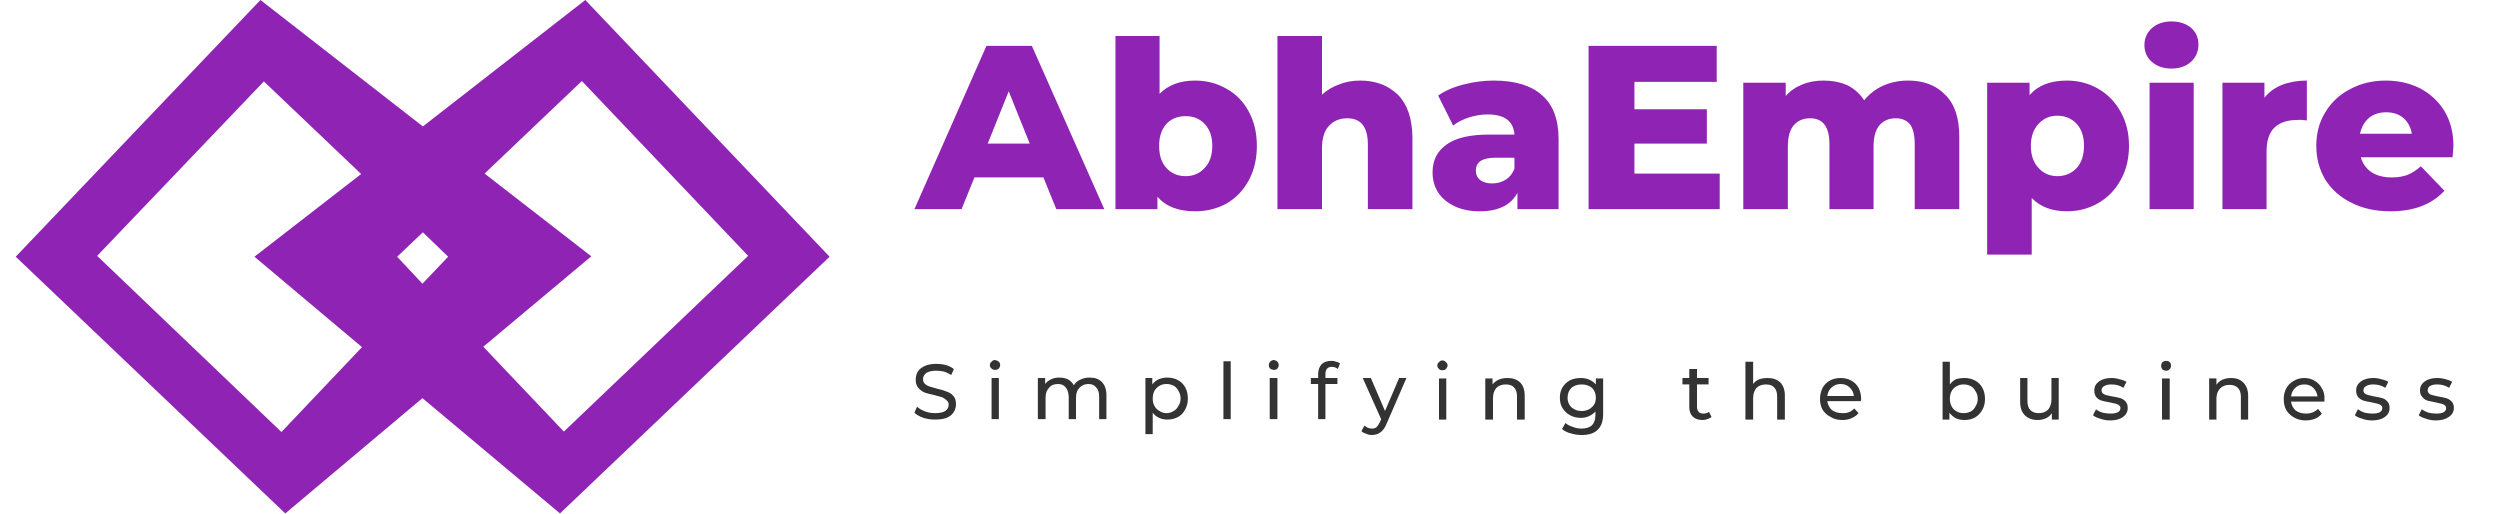 <svg version="1.2" xmlns="http://www.w3.org/2000/svg" viewBox="0 0 576 120" width="175" height="36">
	<title>logo-svg</title>
	<style>
		.s0 { fill: #8f23b3 } 
		.s1 { fill: #333333 } 
	</style>
	<g id="Layer">
		<g id="SvgjsG1017">
			<g id="SvgjsG1018">
				<path id="Layer" fill-rule="evenodd" class="s0" d="m127 119.8l-32.1-26.9-32 26.9-62.9-59.9 57.1-59.9 37.9 29.5 37.9-29.5 57 59.9zm-46.2-38.8l-25.1-21.1 24.9-19.3-22.7-21.6-38.9 40.7 43 41.1zm14.2-26.8l-6 5.7 5.9 6.3 6-6.3zm39.3 5.6l-25.2 21.1 18.8 19.8 43-41-38.8-40.8-22.7 21.6z"/>
			</g>
			<g id="SvgjsG1019">
				<path id="Layer" fill-rule="evenodd" class="s0" d="m223.7 41.4l-3 7.4h-11l16.8-38.1h10.6l16.9 38.1h-11.2l-3-7.4zm8-20.1l-4.9 12.2h9.8zm56 4.7q1.9 3.5 1.9 8 0 4.6-1.9 8.1-1.9 3.5-5.2 5.4-3.3 1.8-7.3 1.8-5.9 0-8.8-3.4v2.9h-9.8v-40.4h10.3v13.5q3-3.1 8.3-3.1 4 0 7.3 1.9 3.3 1.8 5.2 5.3zm-8.5 8q0-3.2-1.8-5.1-1.7-1.8-4.4-1.8-2.8 0-4.5 1.8-1.7 1.9-1.7 5.1 0 3.4 1.7 5.2 1.7 1.9 4.5 1.9 2.7 0 4.4-1.9 1.8-1.8 1.8-5.2zm46.7-2v16.8h-10.4v-15.1q0-6.1-4.8-6.1-2.7 0-4.3 1.8-1.6 1.7-1.6 5.2v14.2h-10.4v-40.4h10.4v13.7q1.7-1.6 4-2.4 2.2-0.9 4.9-0.9 5.4 0 8.8 3.3 3.3 3.3 3.4 9.9zm34.1 0.5v16.3h-9.6v-3.8q-2.3 4.3-8.8 4.3-3.4 0-5.9-1.2-2.5-1.2-3.8-3.2-1.3-2-1.3-4.7 0-4.2 3.3-6.5 3.2-2.3 9.9-2.3h5.9q-0.3-4.7-6.3-4.7-2.1 0-4.3 0.7-2.2 0.7-3.7 1.9l-3.5-7q2.4-1.7 6-2.6 3.5-0.9 7-0.9 7.4 0 11.2 3.4 3.9 3.3 3.9 10.3zm-10.3 6.9v-2.6h-4.5q-4.5 0-4.5 3 0 1.4 1 2.2 1 0.8 2.8 0.8 1.8 0 3.2-0.9 1.3-0.8 2-2.5zm47.9 9.4h-30.6v-38.1h29.9v8.4h-19.2v6.4h16.9v8h-16.9v7h19.9zm55.9-16.9v16.9h-10.4v-15.2q0-3.1-1.1-4.6-1.2-1.4-3.3-1.4-2.4 0-3.8 1.6-1.4 1.6-1.4 5v14.6h-10.3v-15.2q0-6-4.5-6-2.4 0-3.8 1.6-1.4 1.6-1.4 5v14.6h-10.4v-29.5h9.9v3.1q1.6-1.8 3.9-2.7 2.2-0.9 4.9-0.9 3.1 0 5.6 1.1 2.4 1.2 3.9 3.5 1.8-2.2 4.4-3.4 2.7-1.2 5.9-1.2 5.4 0 8.6 3.3 3.3 3.2 3.3 9.8zm37.6-5.9q2 3.5 2 8 0 4.6-2 8.1-1.9 3.4-5.2 5.3-3.3 1.9-7.3 1.9-5.2 0-8.2-3.1v13.2h-10.4v-40.1h9.9v2.9q2.9-3.4 8.7-3.4 4 0 7.3 1.9 3.3 1.9 5.2 5.3zm-8.5 8q0-3.2-1.7-5.1-1.8-1.9-4.5-1.9-2.7 0-4.4 1.9-1.8 1.9-1.8 5.1 0 3.3 1.8 5.2 1.7 1.9 4.4 1.9 2.7 0 4.5-1.9 1.7-1.9 1.7-5.2zm25.6-14.7v29.5h-10.3v-29.5zm-11.5-8.8q0-2.3 1.7-3.9 1.8-1.6 4.6-1.6 2.8 0 4.6 1.5 1.7 1.5 1.7 3.9 0 2.4-1.7 4-1.8 1.6-4.6 1.6-2.8 0-4.6-1.6-1.7-1.5-1.7-3.9zm37.9 8.3v9.3q-1.4-0.2-2.3-0.1-3.3 0-5.2 1.7-1.9 1.8-1.9 5.6v13.5h-10.3v-29.5h9.8v3.5q1.6-2 4.1-3 2.6-1 5.8-1zm12.6 17.9q0.6 2.2 2.5 3.5 1.9 1.2 4.7 1.2 2.1 0 3.7-0.6 1.5-0.6 3.1-2l5.5 5.7q-4.4 4.8-12.6 4.8-5.2 0-9.1-2-3.9-1.9-6.1-5.4-2.1-3.5-2.1-7.9 0-4.4 2.1-7.8 2.1-3.5 5.8-5.4 3.7-2 8.3-2 4.4 0 8 1.8 3.6 1.9 5.7 5.3 2.1 3.5 2.1 8.2 0 0.1-0.2 2.6zm-0.2-5.5h12.1q-0.4-2.3-2-3.7-1.6-1.3-4-1.3-2.4 0-4 1.3-1.6 1.4-2.1 3.7z"/>
			</g>
			<g id="SvgjsG1020">
				<path id="Layer" fill-rule="evenodd" class="s1" d="m209.7 96.3l0.6-1.4q0.8 0.7 1.9 1.1 1.1 0.4 2.3 0.4 1.6 0 2.4-0.5 0.8-0.6 0.8-1.5 0-0.6-0.5-1-0.4-0.4-1-0.7-0.6-0.2-1.8-0.5-1.4-0.3-2.3-0.6-0.9-0.4-1.5-1.1-0.6-0.7-0.6-1.9 0-1.1 0.5-1.9 0.5-0.8 1.6-1.3 1.1-0.5 2.7-0.5 1.2 0 2.3 0.3 1 0.3 1.8 0.9l-0.6 1.4q-0.8-0.5-1.7-0.8-0.9-0.2-1.8-0.2-1.5 0-2.3 0.5-0.8 0.6-0.8 1.5 0 0.7 0.5 1.1 0.4 0.4 1.1 0.6 0.6 0.2 1.7 0.5 1.4 0.3 2.3 0.7 0.9 0.3 1.5 1 0.6 0.7 0.6 1.9 0 1-0.5 1.8-0.5 0.9-1.7 1.4-1.1 0.4-2.7 0.4-1.4 0-2.7-0.4-1.4-0.5-2.1-1.2zm19.7-8.1v9.6h-1.7v-9.6zm-2.1-3q0-0.5 0.4-0.8 0.3-0.4 0.8-0.4 0.5 0.1 0.9 0.4 0.3 0.3 0.3 0.8 0 0.4-0.3 0.8-0.4 0.3-0.9 0.3-0.5 0-0.8-0.3-0.4-0.3-0.4-0.8zm27.2 7v5.6h-1.7v-5.3q0-1.4-0.7-2.1-0.6-0.8-1.8-0.8-1.3 0-2.1 0.9-0.8 0.8-0.8 2.3v5h-1.7v-5.3q-0.1-1.4-0.7-2.1-0.6-0.8-1.8-0.8-1.4 0-2.1 0.9-0.8 0.8-0.8 2.3v5h-1.8v-9.6h1.7v1.4q0.5-0.7 1.4-1.1 0.8-0.4 1.9-0.4 1.1 0 2 0.4 0.9 0.5 1.4 1.4 0.5-0.9 1.5-1.3 0.9-0.5 2.2-0.5 1.8 0 2.8 1 1.1 1.1 1.1 3.1zm18.4-1.8q0.6 1.1 0.6 2.6 0 1.4-0.6 2.5-0.6 1.2-1.7 1.8-1.1 0.6-2.5 0.6-1.1 0-1.9-0.4-0.9-0.4-1.5-1.2v5h-1.7v-13.1h1.6v1.5q0.6-0.8 1.5-1.2 0.9-0.4 2-0.4 1.4 0 2.5 0.6 1.1 0.6 1.7 1.7zm-1.6 4.3q0.5-0.7 0.5-1.7 0-1-0.5-1.8-0.4-0.8-1.1-1.2-0.8-0.4-1.7-0.4-0.9 0-1.6 0.4-0.8 0.5-1.2 1.2-0.4 0.8-0.4 1.8 0 1 0.4 1.7 0.4 0.8 1.2 1.2 0.7 0.5 1.6 0.5 0.9 0 1.7-0.5 0.7-0.4 1.1-1.2zm12.2-10.4v13.5h-1.7v-13.5zm10.9 3.9v9.6h-1.8v-9.6zm-2-3q0-0.5 0.3-0.8 0.4-0.4 0.9-0.4 0.5 0.1 0.8 0.4 0.3 0.3 0.3 0.8 0 0.4-0.3 0.8-0.3 0.3-0.8 0.3-0.5 0-0.9-0.3-0.3-0.3-0.3-0.8zm13.2 3h2.8v1.4h-2.8v8.2h-1.7v-8.2h-1.7v-1.4h1.7v-0.9q0-1.4 0.8-2.3 0.8-0.8 2.3-0.8 0.6 0 1.1 0.2 0.5 0.1 0.9 0.4l-0.5 1.3q-0.6-0.5-1.4-0.5-1.5 0-1.5 1.7zm14.3 10.6q-0.6 1.5-1.5 2.1-0.8 0.6-2 0.6-0.7 0-1.3-0.3-0.7-0.2-1.1-0.6l0.7-1.3q0.8 0.7 1.7 0.7 0.7 0 1.1-0.3 0.4-0.4 0.8-1.2l0.3-0.7-4.3-9.6h1.9l3.3 7.7 3.3-7.7h1.7zm13.9-10.5v9.6h-1.7v-9.6zm-2.1-3q0-0.5 0.4-0.8 0.3-0.4 0.8-0.4 0.5 0 0.8 0.4 0.4 0.3 0.4 0.7 0 0.5-0.4 0.9-0.3 0.3-0.8 0.3-0.5 0-0.8-0.3-0.4-0.4-0.4-0.8zm20.4 7v5.6h-1.8v-5.4q0-1.4-0.7-2.1-0.6-0.7-1.9-0.7-1.4 0-2.2 0.8-0.8 0.9-0.8 2.4v5h-1.8v-9.6h1.7v1.4q0.5-0.7 1.4-1.1 0.9-0.4 2.1-0.4 1.8 0 2.9 1 1.1 1.1 1.1 3.1zm18.3 4.3q0 2.5-1.3 3.7-1.2 1.2-3.7 1.2-1.4 0-2.6-0.4-1.2-0.3-2-1l0.8-1.4q0.7 0.6 1.7 0.9 1 0.4 2 0.4 1.7 0 2.5-0.8 0.8-0.8 0.8-2.4v-0.8q-0.6 0.7-1.5 1.1-0.9 0.4-1.9 0.4-1.4 0-2.5-0.6-1.1-0.6-1.8-1.7-0.6-1-0.6-2.4 0-1.4 0.6-2.4 0.7-1.1 1.8-1.7 1.1-0.5 2.5-0.5 1.1 0 2 0.4 0.9 0.4 1.5 1.1v-1.4h1.7zm-2.1-2.2q0.4-0.7 0.4-1.6 0-1.4-0.9-2.3-1-0.8-2.4-0.8-1.5 0-2.4 0.8-0.9 0.9-0.9 2.3 0 0.9 0.4 1.6 0.4 0.7 1.2 1.1 0.7 0.4 1.7 0.4 0.9 0 1.7-0.4 0.7-0.4 1.2-1.1zm26.4 3.4q-0.5 0.2-1.1 0.2-1.5 0-2.3-0.8-0.8-0.8-0.8-2.2v-5.3h-1.6v-1.5h1.6v-2.1h1.8v2.1h2.7v1.5h-2.7v5.2q0 0.8 0.4 1.2 0.3 0.4 1.1 0.4 0.8 0 1.3-0.4l0.6 1.2q-0.4 0.3-1 0.5zm18.1-5.5v5.6h-1.8v-5.4q0-1.4-0.7-2.1-0.6-0.7-1.9-0.7-1.4 0-2.2 0.8-0.8 0.9-0.8 2.4v5h-1.8v-13.5h1.8v5.2q0.5-0.7 1.4-1.1 0.9-0.3 2-0.3 1.8 0 2.9 1 1.1 1.1 1.1 3.1zm9.9 1.3q0.2 1.3 1.1 2.1 1 0.7 2.4 0.7 1.7 0.1 2.8-1.1l1 1.1q-0.7 0.8-1.7 1.2-0.9 0.4-2.1 0.4-1.6 0-2.7-0.7-1.2-0.6-1.9-1.7-0.6-1.1-0.6-2.5 0-1.4 0.6-2.6 0.6-1.1 1.7-1.7 1.1-0.6 2.5-0.6 1.4 0 2.5 0.6 1.1 0.6 1.7 1.7 0.6 1.2 0.6 2.6 0 0.2-0.1 0.5zm0-1.2h6.2q-0.1-1.2-1-2-0.8-0.8-2.1-0.8-1.2 0-2.1 0.8-0.8 0.7-1 2zm36.2-1.9q0.6 1.1 0.6 2.6 0 1.4-0.6 2.5-0.6 1.1-1.7 1.8-1.1 0.6-2.5 0.6-1.1 0-2-0.4-0.9-0.5-1.5-1.3v1.6h-1.6v-13.5h1.7v5.3q0.6-0.8 1.4-1.2 0.9-0.3 2-0.3 1.4 0 2.5 0.6 1.1 0.6 1.7 1.7zm-1.6 4.3q0.5-0.8 0.5-1.7 0-1.1-0.5-1.8-0.4-0.8-1.1-1.2-0.8-0.4-1.7-0.4-0.9 0-1.6 0.4-0.8 0.4-1.2 1.2-0.4 0.7-0.4 1.8 0 0.9 0.4 1.7 0.4 0.8 1.2 1.2 0.7 0.4 1.6 0.4 0.9 0 1.7-0.4 0.7-0.4 1.1-1.2zm19.4 3.1h-1.6v-1.5q-0.5 0.8-1.4 1.2-0.9 0.4-1.9 0.4-1.9 0-3-1.1-1.1-1.1-1.1-3.1v-5.6h1.7v5.4q0 1.4 0.7 2.1 0.7 0.7 1.9 0.7 1.4 0 2.2-0.8 0.8-0.9 0.8-2.4v-5h1.7zm8-1l0.7-1.4q0.6 0.5 1.6 0.8 0.9 0.2 1.8 0.2 2.3 0 2.3-1.3 0-0.4-0.3-0.6-0.3-0.3-0.8-0.4-0.5-0.1-1.3-0.3-1.2-0.2-1.9-0.4-0.8-0.2-1.3-0.8-0.5-0.6-0.5-1.6 0-1.3 1.1-2.1 1.1-0.8 2.9-0.8 1 0 1.9 0.3 1 0.2 1.6 0.6l-0.7 1.4q-1.2-0.8-2.8-0.8-1.1 0-1.7 0.4-0.6 0.3-0.6 1 0 0.4 0.3 0.7 0.4 0.3 0.8 0.4 0.5 0.1 1.4 0.3 1.2 0.2 1.9 0.4 0.7 0.2 1.2 0.8 0.5 0.5 0.5 1.5 0 1.3-1.1 2.1-1.1 0.8-3 0.8-1.2 0-2.3-0.4-1.1-0.3-1.7-0.8zm17.9-8.6v9.6h-1.8v-9.6zm-2-2.9q0-0.5 0.3-0.9 0.4-0.3 0.9-0.3 0.5 0 0.8 0.3 0.3 0.3 0.3 0.8 0 0.5-0.3 0.8-0.3 0.4-0.8 0.4-0.5 0-0.9-0.3-0.3-0.4-0.3-0.8zm20.3 7v5.5h-1.7v-5.3q0-1.4-0.7-2.1-0.7-0.7-1.9-0.7-1.4 0-2.2 0.8-0.9 0.9-0.9 2.4v4.9h-1.7v-9.6h1.7v1.5q0.5-0.8 1.4-1.2 0.9-0.4 2-0.4 1.9 0 2.9 1.1 1.1 1.1 1.1 3.1zm10 1.3q0.2 1.3 1.1 2.1 1 0.7 2.4 0.7 1.7 0 2.8-1.1l0.9 1.1q-0.6 0.8-1.6 1.2-1 0.4-2.2 0.4-1.5 0-2.7-0.7-1.1-0.6-1.8-1.7-0.6-1.1-0.6-2.6 0-1.4 0.6-2.5 0.6-1.1 1.7-1.7 1.1-0.7 2.5-0.7 1.4 0 2.5 0.7 1 0.6 1.6 1.7 0.7 1.1 0.6 2.6 0 0.2 0 0.5zm0-1.2h6.2q-0.2-1.2-1-2-0.8-0.8-2.1-0.8-1.3 0-2.1 0.8-0.8 0.7-1 2zm14.9 4.4l0.7-1.4q0.7 0.5 1.6 0.8 0.9 0.2 1.8 0.2 2.3 0 2.3-1.3 0-0.4-0.3-0.6-0.3-0.3-0.8-0.4-0.5-0.1-1.3-0.3-1.2-0.2-1.9-0.4-0.7-0.2-1.3-0.8-0.5-0.6-0.5-1.6 0-1.3 1.1-2.1 1.1-0.8 2.9-0.8 1 0 1.9 0.3 1 0.2 1.6 0.6l-0.7 1.4q-1.2-0.8-2.8-0.8-1.1 0-1.7 0.4-0.6 0.3-0.6 1 0 0.4 0.3 0.7 0.4 0.3 0.9 0.4 0.4 0.1 1.3 0.3 1.2 0.2 1.9 0.4 0.7 0.2 1.2 0.8 0.5 0.5 0.5 1.5 0 1.3-1.1 2.1-1.1 0.8-3 0.8-1.2 0-2.3-0.4-1.1-0.3-1.7-0.8zm14.9 0l0.7-1.4q0.7 0.5 1.6 0.8 0.9 0.2 1.8 0.2 2.3 0 2.3-1.3 0-0.4-0.3-0.6-0.3-0.3-0.8-0.4-0.4-0.1-1.3-0.3-1.1-0.2-1.9-0.4-0.7-0.2-1.2-0.8-0.6-0.6-0.6-1.6 0-1.3 1.1-2.1 1.1-0.8 2.9-0.8 1 0 2 0.3 0.9 0.2 1.5 0.6l-0.7 1.4q-1.2-0.8-2.8-0.8-1.1 0-1.7 0.4-0.5 0.3-0.5 1 0 0.4 0.3 0.7 0.3 0.3 0.8 0.4 0.5 0.1 1.3 0.3 1.2 0.2 1.9 0.4 0.7 0.2 1.3 0.8 0.5 0.5 0.5 1.5 0 1.3-1.2 2.1-1.1 0.8-3 0.8-1.2 0-2.3-0.4-1.1-0.3-1.7-0.8z"/>
			</g>
		</g>
	</g>
</svg>